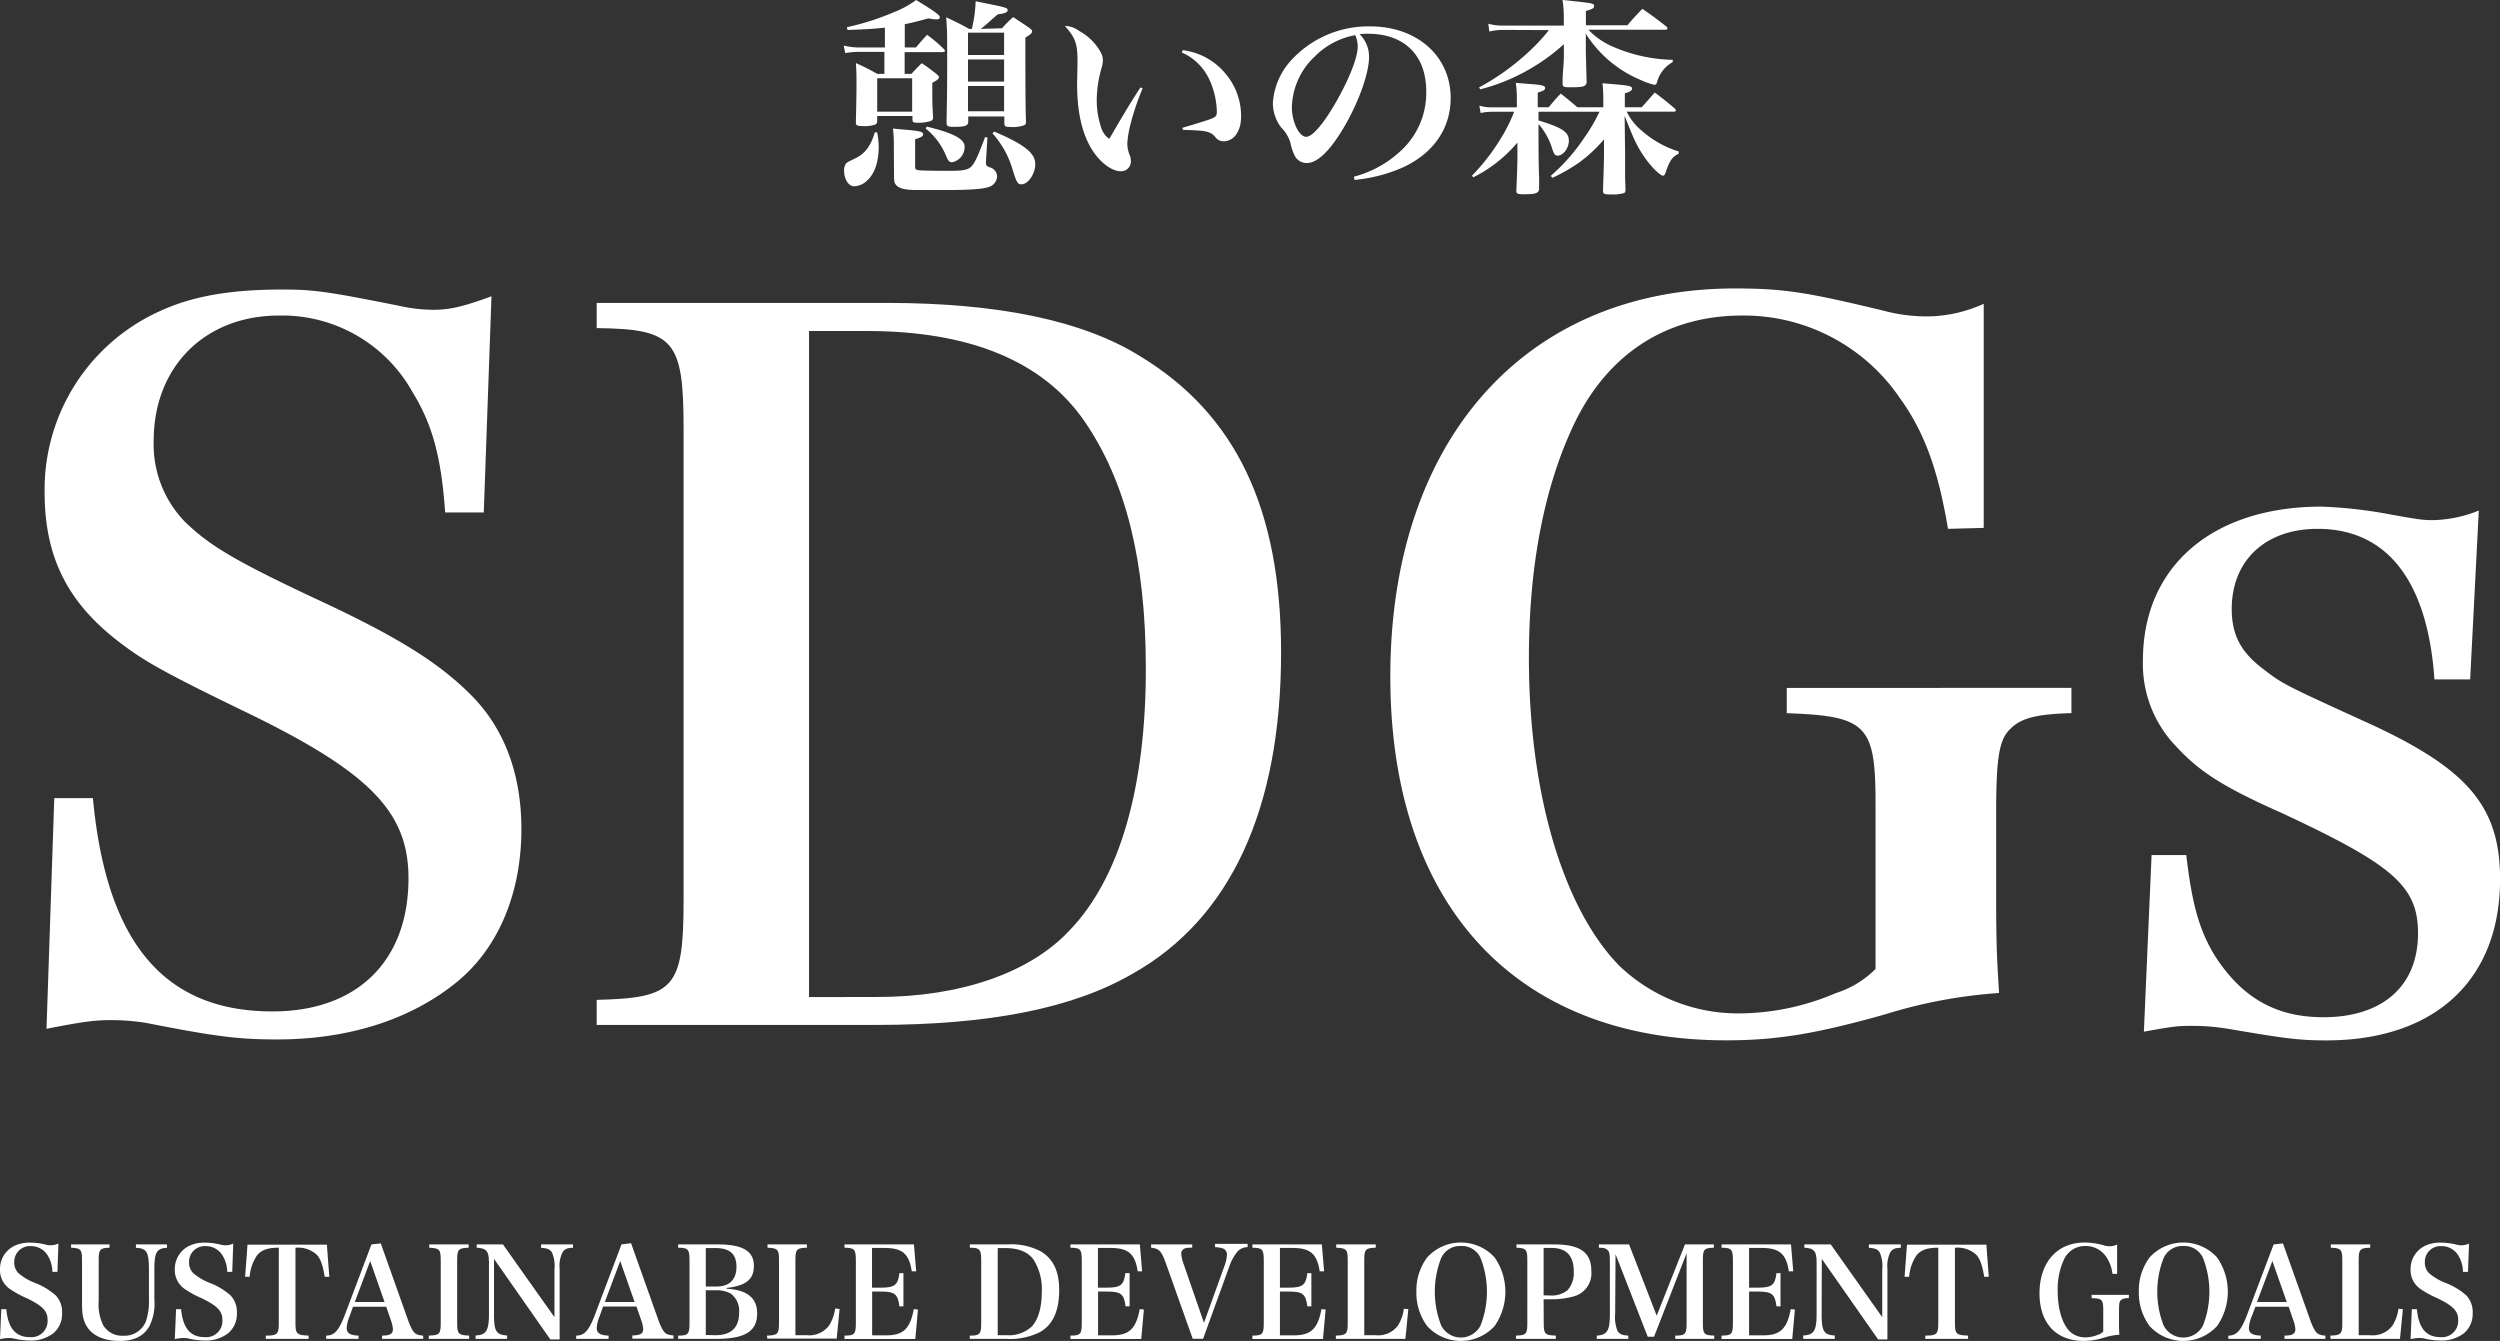 <svg xmlns="http://www.w3.org/2000/svg" viewBox="0 0 396.15 212.48"><rect x="0" y="0" width="396.15" height="212.48" fill="#333333" stroke="none"/><defs><style>.cls-1{fill:#fff;}</style></defs><g id="レイヤー_2" data-name="レイヤー 2"><g id="レイヤー_1-2" data-name="レイヤー 1"><path class="cls-1" d="M8.6,126.47h6.12c2.14,22.94,11.31,33.8,28.44,33.8,13.46,0,21.57-8,21.57-21.1,0-10.4-6-16.67-25.08-26-13-6.27-16.52-8.26-20-10.86C10.89,95.88,7.07,88.54,7.07,78a31,31,0,0,1,18.05-28.6c5.2-2.45,11.31-3.52,19.57-3.52,5.05,0,7.19.31,18.66,2.6a24.78,24.78,0,0,0,5.35.61c2.45,0,4.59-.45,9.18-2.14L76.66,81.2H70.54c-.61-8.72-2-13.92-5.2-19.12A23.65,23.65,0,0,0,44.23,50c-11.77,0-19.88,8.11-19.88,19.88a17.62,17.62,0,0,0,5,12.85c3.82,3.67,7.65,6,19.88,11.78,13.61,6.27,20.19,10.4,25.39,15.6s8,12.39,8,21.26c0,10.4-3.82,19.27-10.7,24.62-7.19,5.66-16.83,8.72-28,8.72-6.12,0-9.79-.46-20.65-2.6a35.25,35.25,0,0,0-5.81-.46c-2.6,0-4.59.3-10.09,1.37Z"/><path class="cls-1" d="M94.55,158.44c12.39-.31,13.77-1.84,13.77-15.91V67.9c0-14.07-1.53-15.76-13.77-15.91V48h46c17.43,0,31,2.76,40.07,8.42C195.8,65.6,203,80.59,203,103.38c0,24.77-8,42.21-23.56,50.93-9.48,5.5-22.79,8.1-40.68,8.1H94.55Zm44.51-.46c13.15,0,24.16-3.83,30.43-10.56,7.95-8.25,12.08-22.63,12.08-41.44,0-17.13-3.21-29.83-9.78-39.31s-18.2-14.22-34.42-14.22H128.2V158Z"/><path class="cls-1" d="M328.24,109v4c-5.5.16-7.95.77-9.63,2.45-1.84,1.68-2.3,4.59-2.3,13.61v13c0,8,.16,10.4.46,15.29a78.24,78.24,0,0,0-18,3.37c-10.86,3.06-17.13,4.13-25.24,4.13-33.34,0-53.22-21.41-53.22-57.66,0-37.47,21.41-61.48,54.6-61.48,7.8,0,11.47.61,23.55,3.52a26.66,26.66,0,0,0,6.88.91,22,22,0,0,0,9-2V83.65l-5.66.15C307.14,74.62,305,68.51,301,63a29.9,29.9,0,0,0-24.93-13c-11.93,0-21.26,6-26.61,17.13-4.74,9.94-7.19,22.48-7.19,37.16,0,21.26,5.35,39.46,14.22,48.64a27.18,27.18,0,0,0,19.43,7.65,39.29,39.29,0,0,0,15-3.22,15.47,15.47,0,0,0,6.28-3.82V127.39c0-12.54-1.38-13.92-14.07-14.38v-4Z"/><path class="cls-1" d="M340.94,135.49h5.5c.92,8,2.14,12.09,4.59,16.06,4.28,6.58,9.64,9.64,17.13,9.64,9.33,0,15-4.9,15-13.31,0-7.49-4-10.86-21.72-19.11-9-4-12.85-6.43-16.52-10.4a18.81,18.81,0,0,1-5.35-13.77c0-14.83,11-24.32,28.29-24.32a72.07,72.07,0,0,1,10.86,1.23c4.28.76,5.05.91,6.73.91a20.13,20.13,0,0,0,7.34-1.52l-1.37,26.76h-5.66c-1.07-15.6-7.5-23.86-18.51-23.86-8.26,0-13.61,5-13.61,12.7,0,4,1.38,6.72,4.74,9.32s3.37,2.6,17.13,8.87c15.6,7.19,20.65,13.16,20.65,24.63,0,15.9-10.25,25.54-27.53,25.54-4.44,0-6.58-.31-15.6-1.84a34.14,34.14,0,0,0-5.51-.46c-2.29,0-2.75,0-7.8.92Z"/><path class="cls-1" d="M.2,207.46H1c.28,3,1.48,4.42,3.72,4.42a2.57,2.57,0,0,0,2.82-2.76c0-1.36-.78-2.18-3.28-3.4a15.64,15.64,0,0,1-2.62-1.42A3.62,3.62,0,0,1,0,201.12a4.06,4.06,0,0,1,2.36-3.74,5.71,5.71,0,0,1,2.56-.47,10.41,10.41,0,0,1,2.44.34,3.26,3.26,0,0,0,.7.08,3.26,3.26,0,0,0,1.2-.28l-.16,4.49H8.3a5,5,0,0,0-.68-2.5,3.09,3.09,0,0,0-2.76-1.58,2.48,2.48,0,0,0-2.6,2.6,2.31,2.31,0,0,0,.66,1.68,8.9,8.9,0,0,0,2.6,1.54,10.76,10.76,0,0,1,3.32,2,3.82,3.82,0,0,1,1,2.78,4,4,0,0,1-1.4,3.22,5.83,5.83,0,0,1-3.66,1.14,12,12,0,0,1-2.7-.34,4.68,4.68,0,0,0-.76-.06,6.45,6.45,0,0,0-1.32.18Z"/><path class="cls-1" d="M17.36,197.19v.52c-1.56.06-1.72.27-1.72,2.09v6.32a7.41,7.41,0,0,0,.72,3.88,3.46,3.46,0,0,0,3.16,1.66,3.66,3.66,0,0,0,3.58-2.22,10,10,0,0,0,.5-3.58V201.2c0-2.82-.34-3.39-2.06-3.47v-.54h4.92v.54c-1.66.08-2,.73-2,3.47v4.68a8.1,8.1,0,0,1-.8,4.3c-.94,1.58-2.42,2.3-4.7,2.3S15,211.8,14,210.54c-.72-1-1-1.9-1-3.94v-6.8c0-1.82-.16-2-1.74-2.09v-.52Z"/><path class="cls-1" d="M27.9,207.46h.8c.28,3,1.48,4.42,3.72,4.42a2.57,2.57,0,0,0,2.82-2.76c0-1.36-.78-2.18-3.28-3.4a15.64,15.64,0,0,1-2.62-1.42,3.62,3.62,0,0,1-1.64-3.18,4.06,4.06,0,0,1,2.36-3.74,5.71,5.71,0,0,1,2.56-.47,10.41,10.41,0,0,1,2.44.34,2.84,2.84,0,0,0,1.9-.2l-.16,4.49H36a5,5,0,0,0-.68-2.5,3.09,3.09,0,0,0-2.76-1.58,2.48,2.48,0,0,0-2.6,2.6,2.31,2.31,0,0,0,.66,1.68,8.9,8.9,0,0,0,2.6,1.54,10.76,10.76,0,0,1,3.32,2,3.82,3.82,0,0,1,1,2.78,4,4,0,0,1-1.4,3.22,5.83,5.83,0,0,1-3.66,1.14,12,12,0,0,1-2.7-.34,4.68,4.68,0,0,0-.76-.06,6.45,6.45,0,0,0-1.32.18Z"/><path class="cls-1" d="M46.82,209.56c0,1.84.2,2,2.08,2.08v.52H42.12v-.52c1.86,0,2.06-.24,2.06-2.08V197.71c-1.78,0-2.72.37-3.42,1.17a7,7,0,0,0-1.2,3.44l-.72,0,.38-5.09H51.8l.38,5.09-.72,0c-.32-1.94-.72-3-1.38-3.6a4.4,4.4,0,0,0-3.26-1Z"/><path class="cls-1" d="M55.38,208.62a5.31,5.31,0,0,0-.44,1.84c0,.78.56,1.14,1.88,1.18v.52H51.68v-.52c1.3,0,2-.8,2.92-3.16l4.26-11.29,1.48-.16L64.7,209.3c.46,1.24.84,1.88,1.3,2.12a3.3,3.3,0,0,0,1.06.22v.52H60.54v-.52c1.26,0,1.72-.3,1.72-1v-.06a5.21,5.21,0,0,0-.3-1.32l-.76-2.2H55.94Zm3.28-8.8-2.44,6.5h4.72Z"/><path class="cls-1" d="M67.94,211.64c1.74-.06,1.9-.24,1.9-2.08V199.8c0-1.82-.16-2-1.82-2.09v-.52h6.24v.52c-1.66.06-1.82.27-1.82,2.09v9.76c0,1.84.18,2,1.9,2.08v.52h-6.4Z"/><path class="cls-1" d="M78.28,208.32c0,2.64.36,3.2,2.08,3.3v.54h-5v-.54c1.7-.08,2.12-.74,2.12-3.46v-7.94c0-2-.34-2.39-1.94-2.51v-.52H79.7l8.16,11.53V201.2a5.53,5.53,0,0,0-.38-2.7c-.3-.52-.72-.71-1.74-.77v-.54H90.8v.54c-1,0-1.38.25-1.7.77a5.12,5.12,0,0,0-.42,2.56v11.18H87.2l-8.92-12.76Z"/><path class="cls-1" d="M95,208.62a5.31,5.31,0,0,0-.44,1.84c0,.78.56,1.14,1.88,1.18v.52H91.3v-.52c1.3,0,2-.8,2.92-3.16l4.26-11.29L100,197l4.36,12.27c.46,1.24.84,1.88,1.3,2.12a3.3,3.3,0,0,0,1.06.22v.52h-6.52v-.52c1.26,0,1.72-.3,1.72-1v-.06a5.21,5.21,0,0,0-.3-1.32l-.76-2.2H95.56Zm3.28-8.8-2.44,6.5h4.72Z"/><path class="cls-1" d="M107.46,211.64c1.62,0,1.8-.24,1.8-2.08V199.8c0-1.84-.2-2.07-1.8-2.09v-.52h6.26c4,0,5.74,1.06,5.74,3.41,0,2.12-1.24,3.14-4.3,3.48v.14c3.2.16,4.82,1.46,4.82,3.88,0,2.88-1.9,4.06-6.6,4.06h-5.92Zm6.06-7.78c2.08,0,3.18-1.08,3.18-3.14s-1.12-2.95-3.32-2.95h-1.54v6.09Zm-.16,7.72c2.5,0,3.76-1.2,3.76-3.58a3.4,3.4,0,0,0-1.3-3,4.52,4.52,0,0,0-2.36-.54h-1.62v7.08Z"/><path class="cls-1" d="M121.54,211.64c1.72-.06,1.9-.26,1.9-2.08V199.8c0-1.82-.16-2-1.82-2.09v-.52h6.24v.52c-1.66.06-1.82.27-1.82,2.09v11.78h1.84A3.9,3.9,0,0,0,131.4,210a6.73,6.73,0,0,0,.94-2.66l.7.08-.46,4.7h-11Z"/><path class="cls-1" d="M133.82,211.64c1.62,0,1.8-.24,1.8-2.08V199.8c0-1.84-.2-2.07-1.8-2.09v-.52h11l.36,4.27-.7,0c-.42-2.78-1.48-3.71-4.3-3.71h-2v6.29h1.44c2.16,0,2.68-.42,2.9-2.3h.64V207h-.64c-.24-1.94-.74-2.34-2.9-2.34H138.2v6.94h2.2c2.7,0,3.82-1,4.4-4.16l.66.08-.42,4.66H133.82Z"/><path class="cls-1" d="M153.68,211.64c1.62,0,1.8-.24,1.8-2.08V199.8c0-1.84-.2-2.07-1.8-2.09v-.52h6a10.07,10.07,0,0,1,5.24,1.1c2,1.21,2.92,3.17,2.92,6.15,0,3.24-1,5.52-3.08,6.66a10.65,10.65,0,0,1-5.32,1.06h-5.78Zm5.82-.06a5.41,5.41,0,0,0,4-1.38c1-1.08,1.58-3,1.58-5.42a8.8,8.8,0,0,0-1.28-5.14c-.86-1.24-2.38-1.87-4.5-1.87h-1.2v13.81Z"/><path class="cls-1" d="M169.62,211.64c1.62,0,1.8-.24,1.8-2.08V199.8c0-1.84-.2-2.07-1.8-2.09v-.52h11l.36,4.27-.7,0c-.42-2.78-1.48-3.71-4.3-3.71h-2v6.29h1.44c2.16,0,2.68-.42,2.9-2.3H179V207h-.64c-.24-1.94-.74-2.34-2.9-2.34H174v6.94h2.2c2.7,0,3.82-1,4.4-4.16l.66.08-.42,4.66H169.62Z"/><path class="cls-1" d="M184.76,200.22c-.72-2-1.08-2.37-2.36-2.51v-.52h6.52v.52c-.14,0-.28,0-.36,0-.66,0-1,.15-1.16.37a.72.72,0,0,0-.22.54,6.37,6.37,0,0,0,.42,1.8l3.18,9.2,3.22-8.94a6,6,0,0,0,.42-1.89,1,1,0,0,0-.76-1,4.93,4.93,0,0,0-1.14-.17v-.52h5.18v.52a2.21,2.21,0,0,0-1.6.69,7.48,7.48,0,0,0-1.34,2.48l-4.12,11.36H189Z"/><path class="cls-1" d="M198.46,211.64c1.62,0,1.8-.24,1.8-2.08V199.8c0-1.84-.2-2.07-1.8-2.09v-.52h11l.36,4.27-.7,0c-.42-2.78-1.48-3.71-4.3-3.71h-2v6.29h1.44c2.16,0,2.68-.42,2.9-2.3h.64V207h-.64c-.24-1.94-.74-2.34-2.9-2.34h-1.44v6.94H205c2.7,0,3.82-1,4.4-4.16l.66.08-.42,4.66H198.46Z"/><path class="cls-1" d="M211.66,211.64c1.72-.06,1.9-.26,1.9-2.08V199.8c0-1.82-.16-2-1.82-2.09v-.52H218v.52c-1.66.06-1.82.27-1.82,2.09v11.78H218a3.9,3.9,0,0,0,3.52-1.54,6.73,6.73,0,0,0,.94-2.66l.7.08-.46,4.7h-11Z"/><path class="cls-1" d="M226.14,199.26a7.22,7.22,0,0,1,10.7,0,9.52,9.52,0,0,1,0,10.86,7.24,7.24,0,0,1-10.7,0,8.87,8.87,0,0,1-1.7-5.44A8.76,8.76,0,0,1,226.14,199.26Zm2.24,10.8a3.51,3.51,0,0,0,6.22,0,14.65,14.65,0,0,0,0-10.74,3.25,3.25,0,0,0-3.1-1.88,3.29,3.29,0,0,0-3.12,1.88,14.65,14.65,0,0,0,0,10.74Z"/><path class="cls-1" d="M244.62,209.58c0,1.82.18,2,1.92,2.06v.52h-6.32v-.52c1.64-.06,1.8-.24,1.8-2.06V199.8c0-1.82-.16-2-1.72-2.09v-.52h6c4.08,0,5.86,1.27,5.86,4.17a3.8,3.8,0,0,1-2.56,4,12.87,12.87,0,0,1-4,.52h-1Zm1-4.3a4,4,0,0,0,2.76-.82,4.11,4.11,0,0,0,1-3c0-2.46-1.18-3.71-3.5-3.71h-1.28v7.51Z"/><path class="cls-1" d="M255.94,208.18a5.93,5.93,0,0,0,.36,2.7c.32.52.72.7,1.72.76v.52h-5v-.52c1.68-.1,2.08-.78,2.08-3.46v-8.42c0-1.08-.1-1.49-.44-1.74s-.52-.29-1.3-.31v-.52h4.78l4.38,11.29L267,197.19h4.58v.52c-1.6.06-1.74.25-1.74,2.11v9.76c0,1.82.16,2,1.8,2.06v.52h-6.18v-.52c1.62,0,1.8-.24,1.8-2.06v-11l-5.16,13.24h-1l-5.1-13.08Z"/><path class="cls-1" d="M272.8,211.64c1.62,0,1.8-.24,1.8-2.08V199.8c0-1.84-.2-2.07-1.8-2.09v-.52h11l.36,4.27-.7,0c-.42-2.78-1.48-3.71-4.3-3.71h-2v6.29h1.44c2.16,0,2.68-.42,2.9-2.3h.64V207h-.64c-.24-1.94-.74-2.34-2.9-2.34h-1.44v6.94h2.2c2.7,0,3.82-1,4.4-4.16l.66.08-.42,4.66H272.8Z"/><path class="cls-1" d="M288.66,208.32c0,2.64.36,3.2,2.08,3.3v.54h-5v-.54c1.7-.08,2.12-.74,2.12-3.46v-7.94c0-2-.34-2.39-1.94-2.51v-.52h4.18l8.16,11.53V201.2a5.53,5.53,0,0,0-.38-2.7c-.3-.52-.72-.71-1.74-.77v-.54h5.06v.54c-1,0-1.38.25-1.7.77a5.12,5.12,0,0,0-.42,2.56v11.18h-1.48l-8.92-12.76Z"/><path class="cls-1" d="M309.78,209.56c0,1.84.2,2,2.08,2.08v.52h-6.78v-.52c1.86,0,2.06-.24,2.06-2.08V197.71c-1.78,0-2.72.37-3.42,1.17a7,7,0,0,0-1.2,3.44l-.72,0,.38-5.09h12.58l.38,5.09-.72,0c-.32-1.94-.72-3-1.38-3.6a4.4,4.4,0,0,0-3.26-1Z"/><path class="cls-1" d="M337.34,205.18v.52c-.72,0-1,.1-1.26.32s-.3.6-.3,1.78v1.7c0,1,0,1.36.06,2a10.18,10.18,0,0,0-2.36.44,11,11,0,0,1-3.3.54c-4.36,0-7-2.8-7-7.54,0-4.9,2.8-8.05,7.14-8.05a10.85,10.85,0,0,1,3.08.46,3.11,3.11,0,0,0,.9.13,2.75,2.75,0,0,0,1.18-.27v4.65l-.74,0a6,6,0,0,0-1-2.72,3.91,3.91,0,0,0-3.26-1.7A3.67,3.67,0,0,0,327,199.7a11.32,11.32,0,0,0-.94,4.86c0,2.78.7,5.16,1.86,6.36a3.55,3.55,0,0,0,2.54,1,5.17,5.17,0,0,0,2-.42,2,2,0,0,0,.82-.5v-3.42c0-1.64-.18-1.82-1.84-1.88v-.52Z"/><path class="cls-1" d="M340.62,199.26a7.22,7.22,0,0,1,10.7,0,9.52,9.52,0,0,1,0,10.86,7.24,7.24,0,0,1-10.7,0,8.87,8.87,0,0,1-1.7-5.44A8.76,8.76,0,0,1,340.62,199.26Zm2.24,10.8a3.51,3.51,0,0,0,6.22,0,14.65,14.65,0,0,0,0-10.74,3.25,3.25,0,0,0-3.1-1.88,3.29,3.29,0,0,0-3.12,1.88,14.65,14.65,0,0,0,0,10.74Z"/><path class="cls-1" d="M356.8,208.62a5.31,5.31,0,0,0-.44,1.84c0,.78.56,1.14,1.88,1.18v.52H353.1v-.52c1.3,0,2-.8,2.92-3.16l4.26-11.29,1.48-.16,4.36,12.27c.46,1.24.84,1.88,1.3,2.12a3.3,3.3,0,0,0,1.06.22v.52H362v-.52c1.26,0,1.72-.3,1.72-1v-.06a5.21,5.21,0,0,0-.3-1.32l-.76-2.2h-5.26Zm3.28-8.8-2.44,6.5h4.72Z"/><path class="cls-1" d="M369.26,211.64c1.72-.06,1.9-.26,1.9-2.08V199.8c0-1.82-.16-2-1.82-2.09v-.52h6.24v.52c-1.66.06-1.82.27-1.82,2.09v11.78h1.84a3.9,3.9,0,0,0,3.52-1.54,6.73,6.73,0,0,0,.94-2.66l.7.08-.46,4.7h-11Z"/><path class="cls-1" d="M382.18,207.46h.8c.28,3,1.48,4.42,3.72,4.42a2.57,2.57,0,0,0,2.82-2.76c0-1.36-.78-2.18-3.28-3.4a15.64,15.64,0,0,1-2.62-1.42,3.62,3.62,0,0,1-1.64-3.18,4.06,4.06,0,0,1,2.36-3.74,5.71,5.71,0,0,1,2.56-.47,10.41,10.41,0,0,1,2.44.34,2.84,2.84,0,0,0,1.9-.2l-.16,4.49h-.8a5,5,0,0,0-.68-2.5,3.09,3.09,0,0,0-2.76-1.58,2.48,2.48,0,0,0-2.6,2.6,2.31,2.31,0,0,0,.66,1.68,8.9,8.9,0,0,0,2.6,1.54,10.76,10.76,0,0,1,3.32,2,3.82,3.82,0,0,1,1,2.78,4,4,0,0,1-1.4,3.22,5.83,5.83,0,0,1-3.66,1.14,12,12,0,0,1-2.7-.34,4.68,4.68,0,0,0-.76-.06,6.45,6.45,0,0,0-1.32.18Z"/><path class="cls-1" d="M143.37,7.52h1.77c.77-.9,1-1.2,1.77-2a21.11,21.11,0,0,1,2.67,2.27c.11.14.17.2.17.27s-.17.2-.4.2h-6V11.7h1.07c.7-.74.93-1,1.64-1.68a26.08,26.08,0,0,1,2.34,1.71c.26.23.4.37.4.53s-.3.51-1.07.84c0,2.94,0,3.41.13,5.45,0,.4-.13.53-.47.66a7,7,0,0,1-2,.24c-.66,0-.8-.1-.8-.5v-.57H139v.73c0,.34-.1.51-.27.61a5,5,0,0,1-2,.26c-.94,0-1.11-.1-1.11-.67.07-2.94.1-4.37.1-5.94s0-2-.1-3.38c1.54.7,2,.94,3.38,1.71h1.14V8.22H136a11.17,11.17,0,0,0-2.07.2l-.23-1.2a10.06,10.06,0,0,0,2.37.3h4.15V4.38c-1.81.2-2.91.26-5.92.37l-.1-.44a40.67,40.67,0,0,0,7.42-2.37A14.81,14.81,0,0,0,145.17,0c2.84,1.74,3.75,2.37,3.75,2.71s-.24.36-.5.36a6.65,6.65,0,0,1-1.31-.16c-1.8.5-2.34.63-3.74.93ZM139,21a13.05,13.05,0,0,1,.24,2.23c0,2.44-.64,4.32-1.88,5.42a3.08,3.08,0,0,1-2,.87c-.9,0-1.6-1.11-1.6-2.44a1.88,1.88,0,0,1,.3-1.17c.2-.2.2-.2,1.57-.87s2.34-1.84,3-4.08Zm0-3.31h5.54V12.4H139Zm2.64,5.68c0-1.24,0-1.77-.14-3,1,.1,1.74.17,2.21.2,2.14.2,2.57.34,2.57.7s-.3.47-1.27.8V26.3c0,.5.07.6.54.67s2.74.1,4.91.1,3-.14,3.54-.77,1-1.67,2.1-4.58l.37.07-.23,3.74v.23c0,.44.07.57.63.77A1.51,1.51,0,0,1,158,27.9a1.82,1.82,0,0,1-1.37,1.74c-.81.3-2.94.47-6.42.47h-.6c-1.91,0-3.21,0-3.91,0h-.37c-1.87,0-2.87-.23-3.34-.8-.3-.36-.33-.6-.33-2.27Zm5.21-3.31c4.14,1,6,1.94,6,3.17a2.45,2.45,0,0,1-2,2.48c-.43,0-.63-.24-1-1.17a10.74,10.74,0,0,0-3.17-4.18ZM158.77,4.48a21.24,21.24,0,0,1,1.78-1.77c1.17.77,1.53,1,2.64,1.77.23.2.36.33.36.47,0,.3-.3.56-1.07,1,0,6.29,0,10.7.1,13.3,0,.34-.06.47-.23.57a5.1,5.1,0,0,1-2.2.3c-.87,0-1-.1-1-.66v-1h-5.72v.8c0,.67-.46.84-2.27.84-1,0-1.17-.1-1.17-.71.07-3.77.1-5.17.1-9.65,0-4.11,0-5-.16-7,1.63.77,2.13,1,3.64,1.84H154a21.4,21.4,0,0,0,.6-4.38c1,.2,1.81.37,2.31.47,2.34.47,2.77.6,2.77.93s-.4.54-1.57.67c-.4.34-.73.64-.93.8a22.81,22.81,0,0,1-1.77,1.51Zm.34,4.24V5.18h-5.72V8.72Zm-5.72.7v3.51h5.72V9.42Zm0,4.21v4h5.72v-4Zm4.15,7.22c4.71,2,6.51,3.38,6.51,5.15,0,1.54-1.13,3.21-2.2,3.21-.57,0-.74-.3-1.3-2a14.8,14.8,0,0,0-3.28-6.08Z"/><path class="cls-1" d="M181.06,14a40.64,40.64,0,0,0-2,6,15.33,15.33,0,0,0-.43,2.8,5.34,5.34,0,0,0,.47,2,2.94,2.94,0,0,1,.1.74,1.56,1.56,0,0,1-1.61,1.6c-1.37,0-3.14-1.3-4.41-3.21-1.67-2.54-2.5-6.05-2.5-10.56,0-.23,0-.23.06-3.17V9.62c0-2.67-.33-3.64-2-5.51a3.83,3.83,0,0,1,2.27.8,8.47,8.47,0,0,1,3.44,3.44,2.56,2.56,0,0,1,.31,1.31,5.08,5.08,0,0,1-.24,1.23,18.6,18.6,0,0,0-.73,4.95,13.55,13.55,0,0,0,.66,4.24A3.33,3.33,0,0,0,175.78,22c2.17-3.74,3.47-5.91,4.94-8.15Zm6.35-6.05a10.42,10.42,0,0,1,6.91,3.88,10.29,10.29,0,0,1,2.34,6.68c0,2.27-1.13,3.88-2.77,3.88a1.59,1.59,0,0,1-1.34-.71c-.8-.9-1.5-1-5.11-1.1l-.07-.33c2.94-.87,4.21-1.27,4.75-1.51s.7-.4.7-1.07a12.81,12.81,0,0,0-1.07-4.81,8.61,8.61,0,0,0-4.48-4.54Z"/><path class="cls-1" d="M214.54,28a17.29,17.29,0,0,0,8.08-4.74A12.44,12.44,0,0,0,226,14.47c0-5.72-3.47-9.12-9.22-9.12a11.71,11.71,0,0,0-1.34.06A5,5,0,0,1,216.94,9c0,2.67-1.7,7.35-4.11,11.39-2.17,3.61-4.11,5.45-5.78,5.45a2.18,2.18,0,0,1-1.8-1,8.12,8.12,0,0,1-.77-2.2A5.77,5.77,0,0,0,203,20.18a6.41,6.41,0,0,1-1.3-3.84,11.07,11.07,0,0,1,2.8-6.68,16.6,16.6,0,0,1,12.6-5.48c7.45,0,12.77,4.71,12.77,11.33,0,4.84-2.68,8.72-7.52,11a24.89,24.89,0,0,1-7.72,2ZM208.29,9a11.38,11.38,0,0,0-3.58,8c0,2.31,1.14,4.68,2.27,4.68s3.31-2.77,5.48-6.88c1.67-3.14,2.68-5.92,2.68-7.39a3.81,3.81,0,0,0-.14-1.1,3.15,3.15,0,0,0-.26-.74A12.11,12.11,0,0,0,208.29,9Z"/><path class="cls-1" d="M254.06,17v-1.5a20.43,20.43,0,0,0-.13-2.31l2,.17c2.21.2,2.68.3,2.68.66s-.3.51-1.14.77V17h2.67c.91-1,1.21-1.37,2.08-2.34,1.4,1.07,1.83,1.4,3.17,2.54a.67.67,0,0,1,.17.3c0,.13-.14.2-.34.2h-7.45a8.94,8.94,0,0,0,2.37,3A15.85,15.85,0,0,0,266,24l0,.37c-1,.43-1.5,1.2-2.07,3-.14.34-.24.47-.4.47-.41,0-1.57-1.1-2.51-2.34a18.09,18.09,0,0,1-2.34-4.08c-.33-.77-.33-.77-1.24-3.07l.07,5.75c0,.93,0,.93,0,3.14,0,1,0,1,.07,2.8,0,.31-.07.44-.2.54a6.17,6.17,0,0,1-2.07.23c-1.14,0-1.3-.06-1.3-.63.06-1.71.16-4.55.16-5.78l0-2.31a23.21,23.21,0,0,1-4,3.71A27.41,27.41,0,0,1,246,28.17l-.27-.3a30.22,30.22,0,0,0,5.34-6.08,26.68,26.68,0,0,0,2.38-4.08h-9.66v1.37c3.74,1.14,4.81,1.84,4.81,3.21,0,1.2-.9,2.37-1.77,2.37-.4,0-.57-.2-.87-1.1a10.45,10.45,0,0,0-2.17-3.91c0,3.21,0,6.05.1,8.55v1.64c0,.74-.47.94-2.31.94-1.17,0-1.3-.07-1.3-.64.1-2.24.13-3,.17-4.78l0-2.77a21.93,21.93,0,0,1-7,5.51l-.2-.26a32.84,32.84,0,0,0,4.58-5.92,24.68,24.68,0,0,0,2.1-4.21h-3.5a8.58,8.58,0,0,0-1.81.2l-.2-1.17a6.49,6.49,0,0,0,1.94.27h4V15.37a15.39,15.39,0,0,0-.17-2.24l2.07.17c2,.13,2.58.27,2.58.63s-.37.51-1.17.74V17h1.73c.84-1,1.07-1.27,1.91-2.17,1.2.93,1.54,1.23,2.64,2.17Zm-16-12.26A8.75,8.75,0,0,0,236,5l-.16-1.24a8.63,8.63,0,0,0,2.27.3h9.69V2.64a16.89,16.89,0,0,0-.2-2.64c4.88.5,5,.53,5,.94s-.33.5-1.3.8V4h6.58c1-1.17,1.34-1.53,2.37-2.6,1.71,1.17,2.21,1.57,3.81,2.8a.79.79,0,0,1,.17.3.27.27,0,0,1-.27.21H251.69a11.84,11.84,0,0,0,4.08,2.77,25,25,0,0,0,9.29,2v.36A5.12,5.12,0,0,0,262.58,13c-.1.34-.2.44-.43.44a11.06,11.06,0,0,1-2.27-.81,18.89,18.89,0,0,1-8.59-7.28V8.32c.07,2.41.1,3.94.13,4.58,0,.8-.43.93-2.57.93-1.1,0-1.24-.06-1.24-.63,0-1,0-1,.1-2.31s.1-1.63.1-2.27V7a30.83,30.83,0,0,1-6.45,4.52,30.56,30.56,0,0,1-6.81,2.64l-.17-.31a37.77,37.77,0,0,0,7.69-5.48,29.63,29.63,0,0,0,3.37-3.6Z"/></g></g></svg>
